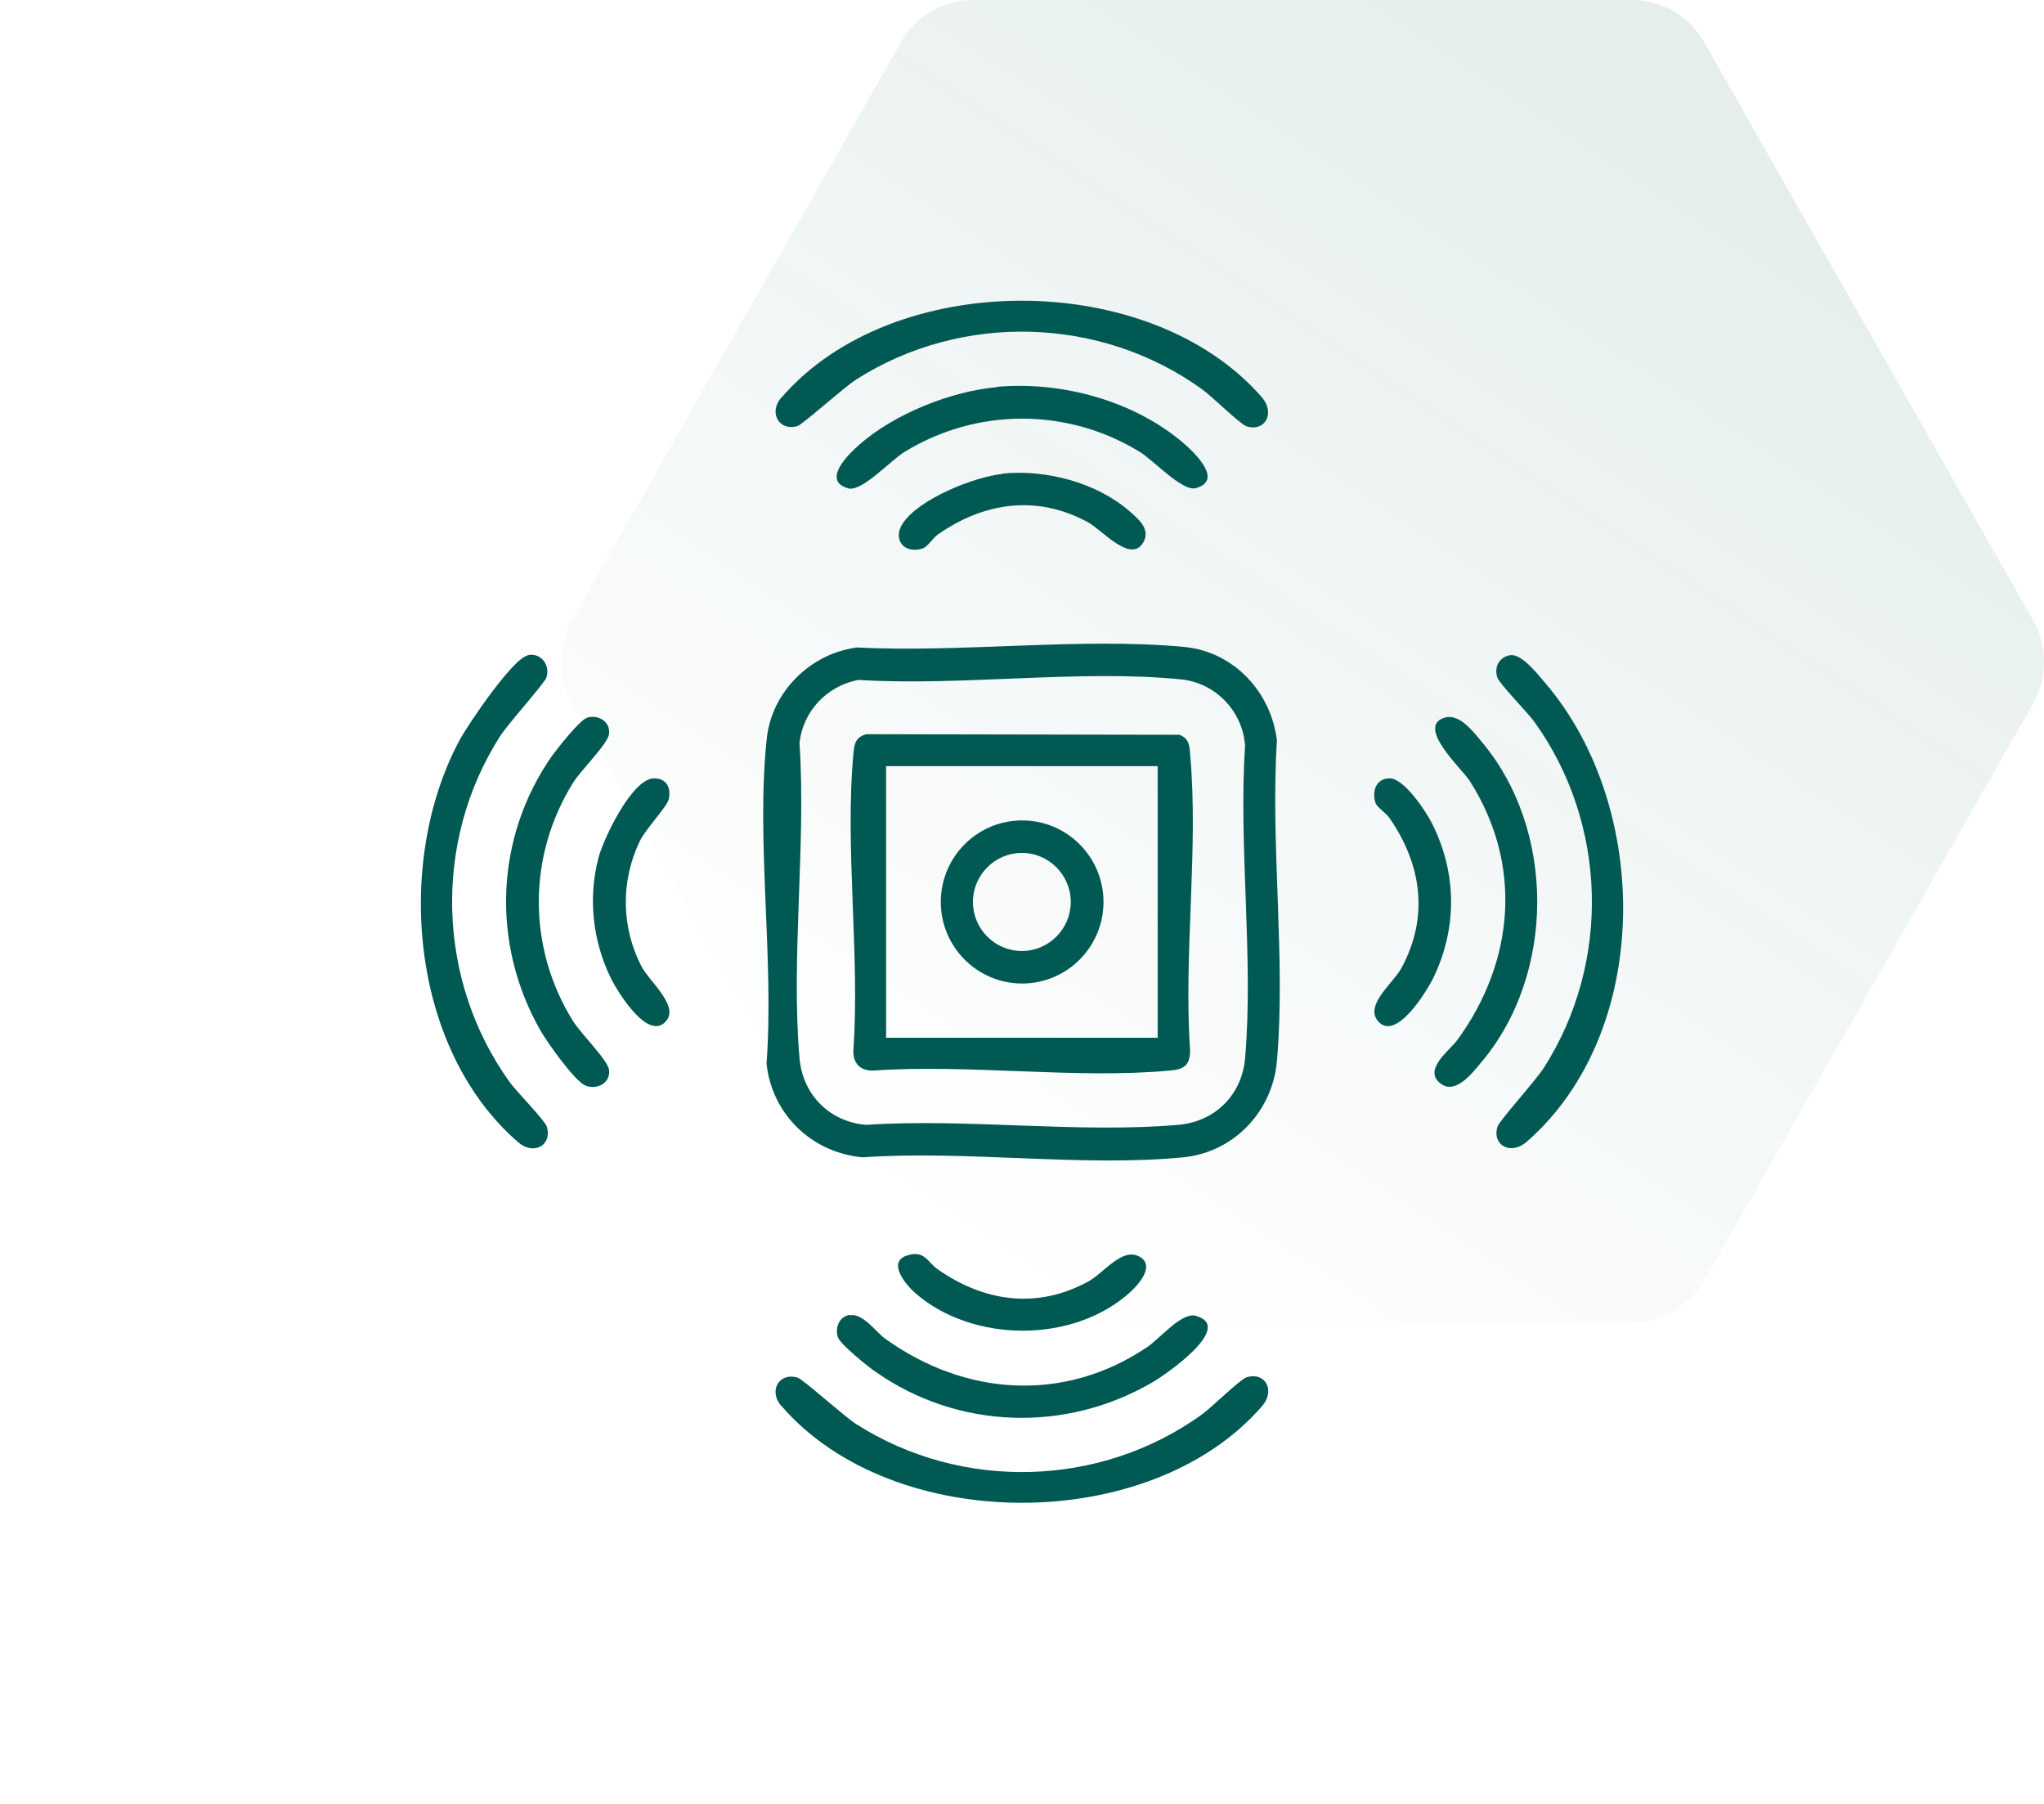 <?xml version="1.0" encoding="UTF-8"?>
<svg xmlns="http://www.w3.org/2000/svg" width="102" height="90" viewBox="0 0 102 90" fill="none">
  <path d="M85.043 2.108C84.3 0.804 82.926 0 81.439 0H48.561C47.074 0 45.7 0.804 44.957 2.108L28.556 30.918C27.814 32.22 27.815 33.823 28.557 35.125L44.957 63.894C45.7 65.197 47.073 66 48.56 66H81.44C82.927 66 84.3 65.197 85.043 63.894L101.443 35.125C102.185 33.823 102.186 32.22 101.444 30.918L85.043 2.108Z" fill="url(#paint0_linear_1144_73)"></path>
  <g clip-path="url(#clip0_1144_73)">
    <path d="M42.7 32.302C47.959 32.577 53.854 31.795 59.055 32.273C61.54 32.49 63.432 34.503 63.721 36.95C63.389 42.119 64.169 47.838 63.721 52.934C63.505 55.454 61.569 57.495 59.041 57.741C53.984 58.234 48.191 57.379 43.047 57.741C40.505 57.51 38.525 55.599 38.251 53.065C38.641 47.881 37.716 41.916 38.265 36.834C38.511 34.532 40.418 32.635 42.686 32.317L42.7 32.302ZM42.845 33.924C41.285 34.199 40.057 35.487 39.898 37.08C40.23 42.162 39.464 47.78 39.898 52.804C40.057 54.614 41.4 55.975 43.221 56.12C48.263 55.787 53.839 56.554 58.809 56.12C60.63 55.96 61.973 54.628 62.132 52.804C62.566 47.838 61.8 42.249 62.132 37.21C62.017 35.487 60.659 34.069 58.939 33.895C53.897 33.388 47.988 34.242 42.859 33.924H42.845Z" fill="#005952"></path>
    <path d="M75.337 32.693C75.929 32.577 76.738 33.649 77.128 34.098C82.402 40.28 82.474 51.487 76.175 56.974C75.38 57.655 74.441 57.133 74.73 56.207C74.817 55.917 76.666 53.876 77.056 53.253C80.408 47.997 80.206 41.062 76.565 36.009C76.233 35.546 74.817 34.112 74.716 33.794C74.557 33.287 74.802 32.795 75.337 32.693Z" fill="#005952"></path>
    <path d="M72.086 35.806C72.794 35.589 73.459 36.429 73.877 36.935C77.663 41.352 77.648 48.634 73.877 53.05C73.444 53.572 72.635 54.6 71.913 54.078C70.959 53.398 72.346 52.399 72.722 51.892C75.582 47.968 76.001 43.132 73.343 38.962C72.953 38.354 70.641 36.255 72.086 35.806Z" fill="#005952"></path>
    <path d="M69.356 38.832C70.064 38.832 71.176 40.497 71.479 41.12C72.707 43.581 72.722 46.318 71.523 48.793C71.19 49.474 69.616 52.051 68.734 50.907C68.127 50.111 69.543 49.025 69.933 48.301C71.32 45.753 70.945 43.132 69.341 40.816C69.168 40.555 68.705 40.28 68.633 40.034C68.46 39.455 68.677 38.832 69.356 38.832Z" fill="#005952"></path>
    <path d="M43.236 36.631L58.854 36.66C59.316 36.834 59.359 37.167 59.388 37.616C59.822 42.307 59.056 47.635 59.388 52.399C59.388 53.152 59.085 53.354 58.377 53.412C53.681 53.847 48.365 53.079 43.597 53.412C42.947 53.441 42.557 53.065 42.586 52.399C42.918 47.635 42.153 42.307 42.586 37.616C42.629 37.124 42.687 36.776 43.236 36.631ZM57.77 38.224H44.218V51.776H57.77V38.224Z" fill="#005952"></path>
    <path d="M55.067 45C55.067 47.244 53.246 49.069 51.007 49.069C48.768 49.069 46.947 47.244 46.947 45C46.947 42.756 48.768 40.932 51.007 40.932C53.246 40.932 55.067 42.756 55.067 45ZM53.434 45C53.434 43.654 52.336 42.553 50.992 42.553C49.649 42.553 48.551 43.654 48.551 45C48.551 46.347 49.649 47.447 50.992 47.447C52.336 47.447 53.434 46.347 53.434 45Z" fill="#005952"></path>
    <path d="M26.317 32.693C26.953 32.534 27.473 33.142 27.271 33.794C27.184 34.083 25.335 36.125 24.945 36.747C21.593 42.003 21.795 48.938 25.436 53.991C25.768 54.455 27.184 55.888 27.285 56.207C27.574 57.148 26.621 57.669 25.841 56.974C20.452 52.297 19.686 42.973 22.937 36.921C23.37 36.125 25.566 32.881 26.317 32.708V32.693Z" fill="#005952"></path>
    <path d="M29.293 35.806C29.871 35.632 30.478 36.023 30.391 36.631C30.319 37.124 28.99 38.427 28.6 39.049C26.317 42.712 26.317 47.288 28.6 50.951C28.99 51.574 30.319 52.877 30.391 53.369C30.492 54.02 29.785 54.411 29.192 54.151C28.643 53.89 27.285 51.979 26.953 51.385C24.511 47.085 24.699 41.8 27.531 37.732C27.805 37.355 28.918 35.936 29.279 35.821L29.293 35.806Z" fill="#005952"></path>
    <path d="M32.645 38.832C33.281 38.832 33.498 39.324 33.368 39.889C33.281 40.251 32.212 41.366 31.923 41.974C30.97 43.958 30.998 46.26 32.01 48.214C32.385 48.938 33.859 50.154 33.267 50.907C32.385 52.051 30.811 49.474 30.478 48.793C29.568 46.926 29.337 44.783 29.872 42.77C30.132 41.815 31.547 38.832 32.645 38.832Z" fill="#005952"></path>
    <path d="M38.987 19.85C44.535 13.393 57.379 13.393 62.97 19.821C63.649 20.618 63.129 21.559 62.204 21.269C61.886 21.168 60.456 19.749 59.979 19.416C54.937 15.782 48.002 15.579 42.743 18.924C42.122 19.314 40.071 21.168 39.796 21.255C38.886 21.53 38.337 20.589 38.987 19.836V19.85Z" fill="#005952"></path>
    <path d="M49.75 19.3C53.001 19.01 56.656 20.009 59.126 22.167C59.647 22.63 61.048 23.977 59.675 24.353C59.011 24.541 57.581 22.978 56.873 22.543C53.261 20.328 48.739 20.342 45.141 22.543C44.433 22.978 43.017 24.541 42.339 24.367C40.966 23.991 42.353 22.645 42.888 22.181C44.636 20.646 47.453 19.517 49.764 19.314L49.75 19.3Z" fill="#005952"></path>
    <path d="M50.026 23.629C52.164 23.412 54.707 24.064 56.354 25.497C56.787 25.873 57.409 26.38 57.076 27.017C56.47 28.176 55.01 26.453 54.303 26.062C51.76 24.672 49.13 25.048 46.819 26.655C46.559 26.829 46.284 27.292 46.039 27.365C45.099 27.654 44.522 26.901 45.056 26.105C45.865 24.889 48.61 23.788 50.041 23.644L50.026 23.629Z" fill="#005952"></path>
    <path d="M38.988 70.15C38.338 69.397 38.872 68.456 39.797 68.731C40.086 68.817 42.123 70.671 42.744 71.062C48.003 74.406 54.923 74.218 59.98 70.569C60.442 70.236 61.887 68.817 62.205 68.716C63.144 68.427 63.664 69.382 62.971 70.164C57.394 76.593 44.536 76.578 38.988 70.135V70.15Z" fill="#005952"></path>
    <path d="M42.427 65.618C43.063 65.517 43.713 66.458 44.175 66.791C48.163 69.658 53.118 70.005 57.265 67.196C57.9 66.762 58.969 65.459 59.663 65.647C61.657 66.183 58.16 68.586 57.539 68.948C53.219 71.482 47.845 71.337 43.713 68.456C43.323 68.195 41.922 67.066 41.806 66.704C41.661 66.212 41.893 65.676 42.413 65.603L42.427 65.618Z" fill="#005952"></path>
    <path d="M45.272 62.635C46.154 62.36 46.269 62.968 46.818 63.345C49.13 64.952 51.759 65.328 54.302 63.938C55.082 63.518 55.978 62.244 56.83 62.679C57.682 63.113 56.83 64.069 56.426 64.445C53.594 67.037 48.537 67.022 45.662 64.503C45.2 64.097 44.246 62.954 45.272 62.635Z" fill="#005952"></path>
  </g>
  <defs>
    <linearGradient id="paint0_linear_1144_73" x1="89.432" y1="11" x2="53.141" y2="65.655" gradientUnits="userSpaceOnUse">
      <stop stop-color="#005952" stop-opacity="0.1"></stop>
      <stop offset="1" stop-color="#005952" stop-opacity="0"></stop>
    </linearGradient>
    <clipPath id="clip0_1144_73">
      <rect width="60" height="60" fill="white" transform="translate(21 15)"></rect>
    </clipPath>
  </defs>
</svg>
